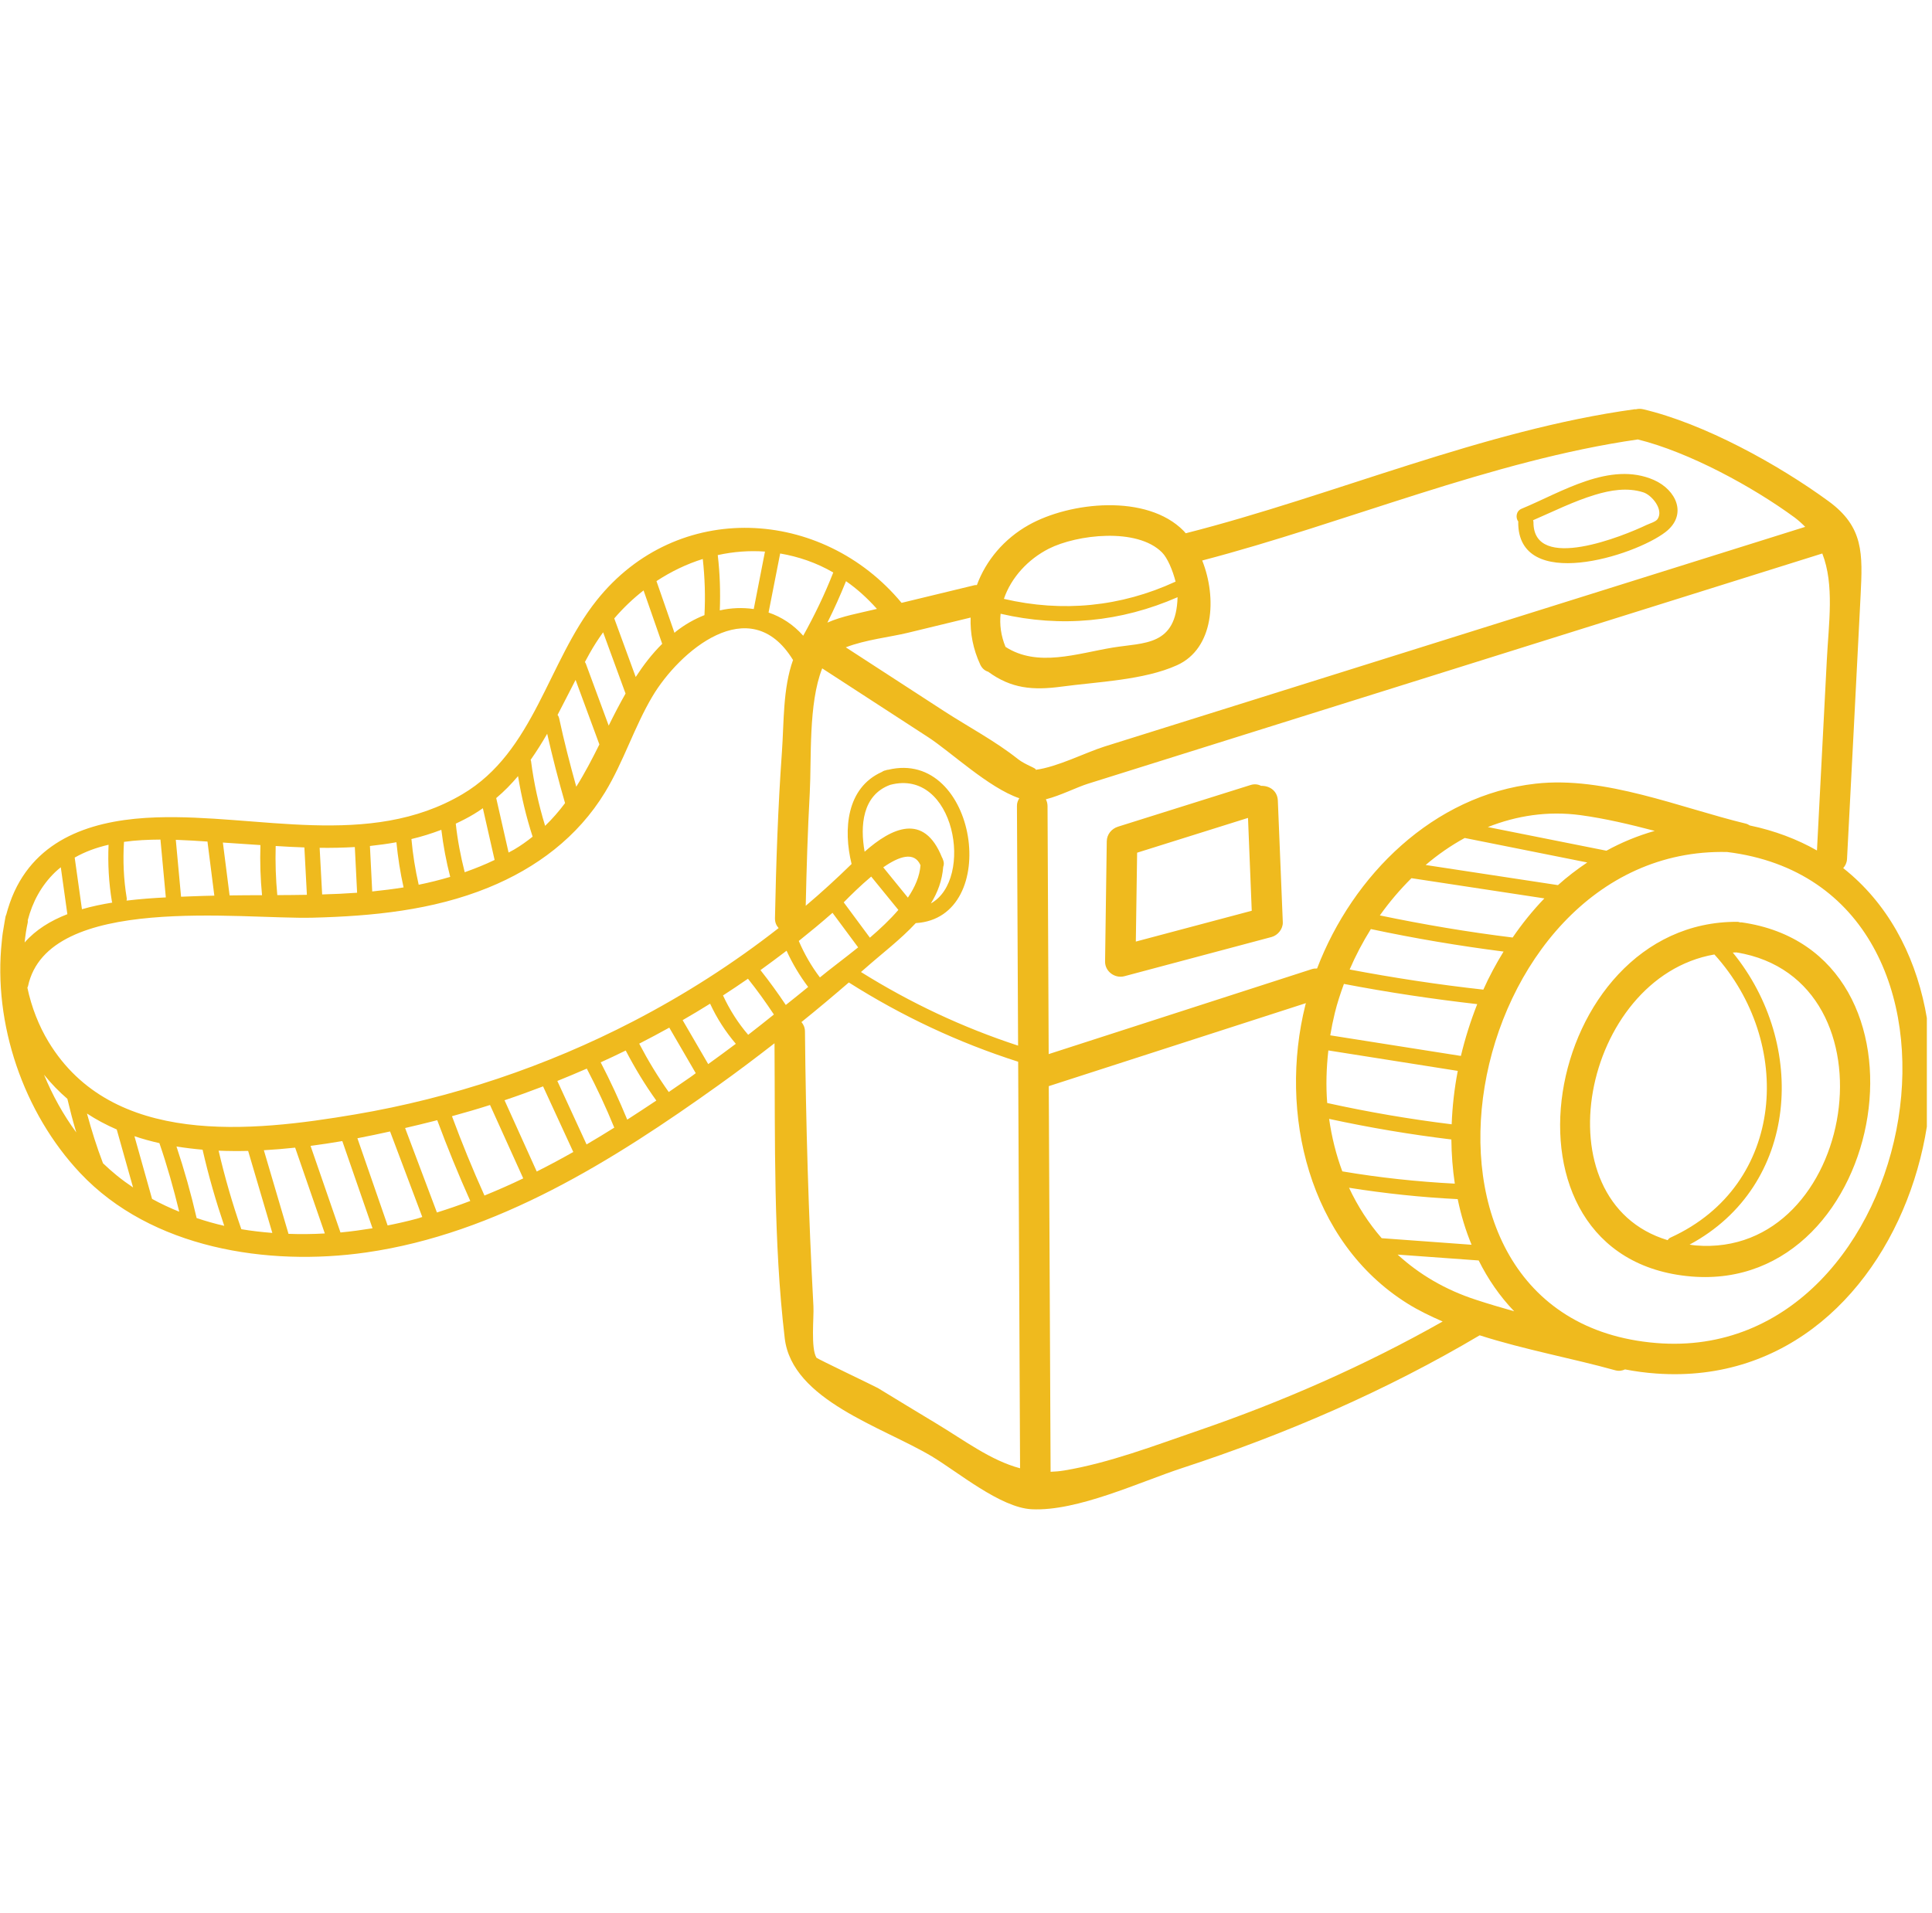 <svg width="211" height="209" viewBox="0 0 211 209" fill="none" xmlns="http://www.w3.org/2000/svg">
<g clip-path="url(#clip0_636_10028)">
<path d="M201.303 94.832C201.528 94.573 201.694 94.265 201.719 93.84C202.219 84.239 202.719 74.638 203.203 65.03C203.428 60.504 203.561 57.571 199.703 54.754C194.21 50.737 186.11 46.27 179.443 44.703C179.151 44.637 178.893 44.653 178.651 44.712C178.618 44.712 178.593 44.703 178.551 44.703C162.05 46.962 145.657 54.146 129.498 58.254C129.423 58.171 129.348 58.071 129.273 57.996C125.256 53.912 116.856 54.812 112.339 57.354C109.655 58.863 107.68 61.221 106.688 63.913C106.613 63.921 106.538 63.904 106.455 63.921C103.788 64.571 101.13 65.213 98.463 65.855C89.821 55.446 73.97 54.512 65.152 65.596C59.81 72.313 58.344 82.114 50.518 86.748C40.334 92.781 28.125 88.923 17.083 89.29C10.774 89.498 4.44 91.215 1.582 97.373C1.198 98.207 0.907 99.073 0.673 99.948C0.657 99.999 0.623 100.032 0.615 100.082C0.548 100.407 0.498 100.74 0.44 101.074C0.332 101.649 0.248 102.224 0.198 102.815C-0.777 111.833 2.573 121.575 8.757 128.142C16.524 136.392 29.242 138.359 39.992 136.817C54.235 134.776 67.002 126.75 78.487 118.533C80.553 117.058 82.579 115.524 84.587 113.966C84.662 124.617 84.454 135.626 85.704 146.193C86.504 152.96 96.379 155.869 101.771 159.094C104.622 160.802 109.255 164.694 112.672 164.869C117.672 165.119 124.489 161.877 129.131 160.361C140.432 156.66 151.366 151.935 161.6 145.868C166.484 147.435 171.726 148.385 176.393 149.685C176.818 149.802 177.168 149.735 177.476 149.593C178.568 149.802 179.693 149.96 180.885 150.043C209.586 152.102 220.487 109.982 201.303 94.832ZM114.547 59.938C117.597 58.396 124.181 57.596 126.915 60.354C127.498 60.938 128.073 62.288 128.39 63.538C128.381 63.538 128.373 63.538 128.365 63.546C122.398 66.296 116.031 66.913 109.639 65.421C110.43 63.088 112.28 61.088 114.547 59.938ZM109.28 67.046C115.881 68.58 122.406 67.947 128.606 65.238C128.456 70.588 124.973 70.18 121.539 70.738C117.622 71.388 113.314 72.93 109.814 70.663C109.313 69.447 109.155 68.222 109.28 67.046ZM95.771 66.513C95.738 66.521 95.713 66.53 95.679 66.538C93.821 66.988 92.012 67.288 90.362 68.013C91.104 66.53 91.779 65.021 92.396 63.488C93.588 64.313 94.713 65.33 95.771 66.513ZM111.189 114.224C105.13 112.241 99.43 109.557 94.029 106.182C94.196 106.032 94.363 105.899 94.529 105.749C96.288 104.19 98.355 102.632 100.013 100.84C109.505 100.273 106.713 81.739 96.996 84.089C96.938 84.097 96.888 84.089 96.829 84.114C96.796 84.123 96.771 84.139 96.746 84.147C96.696 84.164 96.646 84.164 96.596 84.181C96.488 84.214 96.404 84.264 96.321 84.323C92.446 86.048 92.079 90.606 93.004 94.382C91.387 95.965 89.721 97.49 87.996 98.948C88.087 94.832 88.212 90.723 88.437 86.614C88.637 82.897 88.27 76.872 89.796 73.013C93.654 75.522 97.513 78.022 101.371 80.531C103.821 82.122 107.98 86.064 111.322 87.198C111.172 87.439 111.055 87.706 111.064 88.064C111.105 96.782 111.147 105.507 111.189 114.224ZM92.146 98.573C92.838 97.865 93.946 96.765 95.146 95.757C96.138 96.973 97.121 98.19 98.113 99.398C97.204 100.457 96.121 101.474 95.004 102.432C94.046 101.149 93.096 99.857 92.146 98.573ZM93.721 103.49C92.171 104.74 90.662 105.849 89.546 106.774C88.612 105.549 87.846 104.207 87.237 102.79C88.487 101.79 89.721 100.774 90.921 99.715L93.721 103.49ZM103.013 93.973C103.005 93.956 102.996 93.94 102.988 93.923C102.963 93.823 102.921 93.731 102.871 93.648C100.905 88.764 97.404 90.406 94.429 93.04C93.921 90.206 94.179 86.856 97.213 85.739C104.288 83.856 106.413 96.073 101.663 98.69C102.405 97.498 102.896 96.182 103.013 94.69C103.088 94.49 103.113 94.256 103.013 93.973ZM100.53 94.515C100.446 95.715 99.93 96.907 99.154 98.057C98.254 96.957 97.354 95.848 96.463 94.748C98.188 93.54 99.855 92.973 100.53 94.515ZM85.204 60.463C87.195 60.804 89.154 61.463 91.004 62.538C90.071 64.921 88.962 67.213 87.721 69.447C86.645 68.23 85.345 67.388 83.937 66.913C84.362 64.763 84.779 62.613 85.204 60.463ZM83.545 60.254C83.137 62.346 82.728 64.438 82.32 66.53C81.103 66.355 79.853 66.396 78.612 66.68C78.687 64.663 78.628 62.646 78.387 60.638C80.087 60.263 81.82 60.129 83.545 60.254ZM76.753 61.063C76.978 63.105 77.045 65.146 76.936 67.196C75.845 67.63 74.786 68.222 73.82 68.988C73.761 69.03 73.72 69.08 73.661 69.13C73.003 67.246 72.353 65.363 71.695 63.48C73.295 62.429 74.995 61.613 76.753 61.063ZM70.286 64.496C70.961 66.438 71.644 68.388 72.32 70.33C71.203 71.438 70.269 72.663 69.428 73.955C68.644 71.822 67.869 69.688 67.086 67.555C68.069 66.405 69.144 65.388 70.286 64.496ZM64.386 71.388C64.844 70.572 65.336 69.805 65.869 69.072C66.686 71.305 67.502 73.538 68.319 75.764C67.669 76.905 67.061 78.08 66.478 79.264C65.644 77.005 64.811 74.747 63.977 72.488C63.952 72.422 63.911 72.38 63.877 72.322C64.044 72.013 64.211 71.697 64.386 71.388ZM62.861 74.272C63.727 76.622 64.594 78.972 65.461 81.322C64.677 82.897 63.869 84.456 62.936 85.939C62.244 83.456 61.602 80.964 61.06 78.439C61.027 78.297 60.969 78.189 60.894 78.097C61.56 76.822 62.202 75.547 62.861 74.272ZM59.76 80.156C60.335 82.697 60.986 85.222 61.711 87.731C61.06 88.606 60.335 89.439 59.535 90.215C58.827 87.898 58.302 85.539 57.994 83.122C57.985 83.081 57.969 83.047 57.952 83.006C58.594 82.089 59.194 81.139 59.76 80.156ZM56.577 84.781C56.944 87.031 57.469 89.231 58.169 91.398C57.544 91.898 56.885 92.373 56.16 92.798C55.96 92.915 55.752 93.015 55.544 93.131C55.093 91.148 54.643 89.165 54.193 87.181C55.068 86.448 55.852 85.639 56.577 84.781ZM51.785 88.914C52.118 88.714 52.427 88.506 52.735 88.289C53.16 90.173 53.593 92.056 54.018 93.94C52.952 94.457 51.852 94.89 50.752 95.281C50.31 93.531 49.968 91.773 49.776 89.973C50.452 89.656 51.127 89.314 51.785 88.914ZM48.201 90.648C48.41 92.381 48.735 94.098 49.168 95.79C48.035 96.123 46.885 96.415 45.726 96.648C45.351 94.998 45.084 93.34 44.934 91.656C46.035 91.398 47.126 91.056 48.201 90.648ZM43.293 92.006C43.459 93.665 43.709 95.306 44.076 96.94C42.943 97.123 41.801 97.265 40.651 97.382C40.568 95.723 40.484 94.065 40.401 92.415C41.376 92.306 42.343 92.181 43.293 92.006ZM38.751 92.531C38.834 94.198 38.917 95.856 39.001 97.523C37.734 97.615 36.459 97.673 35.184 97.707C35.092 96.007 35.001 94.306 34.909 92.615C36.192 92.631 37.476 92.606 38.751 92.531ZM33.242 92.573C33.334 94.298 33.425 96.023 33.517 97.748C32.442 97.765 31.359 97.782 30.284 97.782C30.117 95.998 30.058 94.206 30.108 92.415C31.15 92.481 32.192 92.54 33.242 92.573ZM28.442 92.315C28.383 94.148 28.442 95.973 28.617 97.79C27.433 97.79 26.25 97.798 25.075 97.815C24.833 95.89 24.583 93.965 24.341 92.04C25.692 92.123 27.067 92.223 28.442 92.315ZM22.658 91.931C22.908 93.898 23.158 95.873 23.408 97.84C22.633 97.857 21.866 97.873 21.108 97.907C20.675 97.923 20.233 97.94 19.774 97.957C19.583 95.882 19.391 93.815 19.2 91.74C20.375 91.781 21.533 91.856 22.658 91.931ZM13.541 91.965C14.849 91.781 16.183 91.723 17.524 91.715C17.716 93.815 17.916 95.906 18.108 98.007C18.108 98.015 18.116 98.023 18.116 98.032C16.733 98.098 15.283 98.207 13.824 98.382C13.841 98.282 13.857 98.173 13.832 98.057C13.499 96.032 13.416 94.006 13.541 91.965ZM11.857 92.281C11.766 94.365 11.882 96.432 12.224 98.498C12.232 98.54 12.249 98.565 12.266 98.598C11.132 98.782 10.016 99.015 8.949 99.323C8.682 97.44 8.424 95.565 8.157 93.681C9.299 93.031 10.549 92.581 11.857 92.281ZM3.032 100.765C3.048 100.674 3.032 100.607 3.032 100.524C3.54 98.557 4.499 96.74 6.032 95.265C6.224 95.073 6.432 94.915 6.64 94.74C6.882 96.448 7.115 98.157 7.357 99.865C5.524 100.574 3.907 101.565 2.69 102.957C2.765 102.215 2.873 101.482 3.032 100.765ZM4.807 117.4C5.599 118.375 6.449 119.258 7.357 120.033C7.649 121.266 7.965 122.5 8.332 123.708C6.915 121.783 5.732 119.65 4.807 117.4ZM5.299 113.808C4.249 112.074 3.44 110.032 2.99 107.891C3.007 107.841 3.04 107.799 3.057 107.741C5.215 97.557 26.417 100.448 34.134 100.248C40.651 100.082 47.235 99.448 53.327 96.965C58.585 94.823 63.102 91.44 66.077 86.548C68.111 83.206 69.269 79.406 71.269 76.047C74.136 71.222 81.878 64.438 86.587 72.063C86.595 72.072 86.604 72.08 86.612 72.088C85.487 75.23 85.629 78.897 85.395 82.164C84.962 88.206 84.762 94.256 84.637 100.307C84.629 100.774 84.795 101.115 85.037 101.382C80.078 105.265 74.753 108.666 69.161 111.566C59.66 116.491 49.376 119.941 38.817 121.733C27.425 123.667 12.257 125.3 5.299 113.808ZM12.766 128.417C12.241 127.992 11.741 127.542 11.249 127.075C10.566 125.292 9.999 123.475 9.499 121.641C10.532 122.317 11.616 122.892 12.749 123.383C13.341 125.492 13.932 127.609 14.533 129.717C13.924 129.309 13.332 128.875 12.766 128.417ZM16.608 130.967C15.966 128.684 15.324 126.4 14.683 124.117C15.574 124.417 16.483 124.667 17.408 124.875C18.258 127.342 18.958 129.842 19.575 132.367C18.566 131.959 17.574 131.5 16.608 130.967ZM21.475 133.059C20.866 130.417 20.133 127.809 19.274 125.242C20.208 125.392 21.158 125.508 22.125 125.592C22.766 128.409 23.566 131.175 24.491 133.909C23.466 133.676 22.466 133.392 21.475 133.059ZM26.358 134.276C25.375 131.459 24.55 128.6 23.875 125.7C24.942 125.742 26.017 125.75 27.1 125.725C27.983 128.709 28.858 131.7 29.742 134.684C28.6 134.592 27.475 134.467 26.358 134.276ZM31.509 134.784C30.609 131.742 29.717 128.7 28.817 125.65C29.959 125.583 31.092 125.492 32.234 125.367C33.317 128.492 34.392 131.617 35.475 134.742C34.15 134.817 32.825 134.834 31.509 134.784ZM37.184 134.634C36.092 131.484 35.001 128.325 33.917 125.175C35.084 125.025 36.242 124.842 37.384 124.65C38.484 127.825 39.584 131 40.684 134.176C39.534 134.359 38.367 134.526 37.184 134.634ZM45.535 133.126C44.493 133.409 43.418 133.651 42.334 133.867C41.234 130.692 40.134 127.517 39.034 124.342C40.251 124.108 41.434 123.858 42.601 123.6C43.776 126.717 44.943 129.825 46.118 132.942C45.926 133.001 45.734 133.076 45.535 133.126ZM47.718 132.451C46.56 129.375 45.401 126.3 44.243 123.225C45.326 122.975 46.385 122.717 47.401 122.458C47.518 122.425 47.635 122.392 47.751 122.367C48.86 125.35 50.06 128.292 51.36 131.192C50.16 131.65 48.943 132.067 47.718 132.451ZM52.91 130.6C51.627 127.75 50.443 124.858 49.36 121.933C50.752 121.55 52.143 121.15 53.518 120.708C54.727 123.383 55.935 126.05 57.144 128.725C55.752 129.4 54.335 130.017 52.91 130.6ZM58.619 127.975C57.444 125.383 56.277 122.783 55.102 120.191C56.519 119.716 57.919 119.208 59.31 118.675C60.41 121.066 61.511 123.45 62.611 125.842C61.302 126.583 59.969 127.3 58.619 127.975ZM64.061 125.017C62.994 122.708 61.935 120.391 60.869 118.083C61.944 117.65 63.019 117.2 64.086 116.733C65.186 118.841 66.194 120.983 67.086 123.183C66.086 123.808 65.077 124.425 64.061 125.017ZM68.503 122.308C67.627 120.183 66.661 118.091 65.602 116.049C66.519 115.633 67.427 115.208 68.336 114.758C69.328 116.658 70.428 118.483 71.678 120.225C70.619 120.933 69.561 121.625 68.503 122.308ZM75.386 117.675C74.611 118.216 73.82 118.75 73.036 119.291C71.836 117.608 70.769 115.841 69.811 114.008C70.919 113.441 72.011 112.858 73.095 112.258C74.061 113.916 75.02 115.574 75.986 117.233C75.786 117.383 75.595 117.533 75.386 117.675ZM77.345 116.241C76.411 114.641 75.486 113.041 74.553 111.441C75.561 110.857 76.57 110.257 77.553 109.641C78.287 111.233 79.228 112.691 80.362 114.024C79.362 114.774 78.353 115.516 77.345 116.241ZM81.712 113.041C80.595 111.741 79.687 110.307 78.962 108.741C79.878 108.149 80.787 107.541 81.687 106.916C82.695 108.174 83.629 109.482 84.52 110.824C83.587 111.566 82.662 112.316 81.712 113.041ZM83.053 105.974C84.012 105.282 84.962 104.574 85.904 103.857C86.545 105.265 87.329 106.574 88.262 107.816C87.462 108.482 86.637 109.124 85.82 109.782C84.945 108.474 84.029 107.207 83.053 105.974ZM102.205 155.469C100.096 154.202 97.988 152.918 95.888 151.635C95.629 151.477 89.237 148.427 89.171 148.318C88.529 147.276 88.904 143.868 88.837 142.701C88.296 132.692 88.012 122.683 87.912 112.658C87.904 112.233 87.746 111.908 87.529 111.649C89.279 110.241 91.004 108.791 92.704 107.324C98.496 110.999 104.663 113.891 111.197 115.983C111.264 130.784 111.339 145.585 111.405 160.394C108.18 159.527 105.388 157.385 102.205 155.469ZM111.164 82.914C108.68 80.939 105.73 79.389 103.063 77.655C99.496 75.339 95.938 73.03 92.371 70.713C94.513 69.88 97.246 69.588 99.129 69.13C101.421 68.58 103.713 68.022 106.005 67.463C105.947 69.171 106.272 70.913 107.055 72.597C107.263 73.038 107.572 73.272 107.922 73.38C110.439 75.222 112.797 75.43 115.947 75.005C119.839 74.48 124.939 74.305 128.556 72.663C132.565 70.847 132.932 65.338 131.298 61.229C146.983 57.129 162.875 50.304 178.876 48.004C184.477 49.395 191.402 53.162 195.994 56.529C196.427 56.854 196.802 57.196 197.152 57.554C177.001 63.871 156.85 70.188 136.699 76.514C131.348 78.189 125.99 79.872 120.639 81.547C118.547 82.206 115.489 83.789 113.089 84.097C113.347 83.964 112.005 83.581 111.164 82.914ZM114.405 88.064C114.405 87.773 114.33 87.523 114.222 87.314C115.789 86.923 117.556 86.014 118.789 85.623C124.114 83.956 129.431 82.289 134.757 80.614C156.175 73.897 177.593 67.18 199.019 60.463C200.361 63.904 199.711 68.121 199.511 72.138C199.161 79.064 198.802 85.981 198.436 92.906C196.286 91.681 193.844 90.748 191.102 90.173C190.977 90.106 190.86 90.023 190.702 89.981C183.46 88.231 175.259 84.756 167.717 85.606C156.55 86.856 147.749 95.59 143.841 105.799C143.666 105.791 143.482 105.799 143.274 105.866C133.69 108.957 124.114 112.058 114.53 115.149C114.489 106.124 114.447 97.09 114.405 88.064ZM158.508 124.475C158.525 126.108 158.65 127.725 158.883 129.3C154.758 129.084 150.674 128.65 146.599 127.959C145.916 126.133 145.441 124.208 145.157 122.225C149.574 123.183 154.025 123.933 158.508 124.475ZM144.949 120.491C144.799 118.608 144.857 116.683 145.074 114.749C149.783 115.491 154.5 116.233 159.208 116.983C158.833 118.925 158.617 120.875 158.542 122.817C153.975 122.258 149.449 121.483 144.949 120.491ZM159.2 130.992C159.558 132.726 160.058 134.392 160.717 135.976C157.442 135.734 154.175 135.501 150.899 135.259C149.458 133.601 148.266 131.75 147.333 129.75C151.266 130.375 155.216 130.792 159.2 130.992ZM159.55 115.349C154.791 114.599 150.041 113.849 145.282 113.099C145.416 112.283 145.582 111.466 145.782 110.649C146.041 109.582 146.391 108.532 146.774 107.482C151.599 108.407 156.45 109.132 161.333 109.691C160.608 111.533 160.008 113.424 159.55 115.349ZM147.399 105.907C148.049 104.39 148.833 102.907 149.716 101.49C154.516 102.515 159.342 103.324 164.209 103.949C163.392 105.282 162.642 106.666 162 108.107C157.1 107.566 152.241 106.824 147.399 105.907ZM150.699 99.999C151.733 98.54 152.891 97.182 154.15 95.931C158.992 96.665 163.825 97.407 168.667 98.14C167.4 99.457 166.242 100.89 165.2 102.415C160.325 101.815 155.5 100.999 150.699 99.999ZM155.7 94.49C157.025 93.356 158.458 92.365 159.967 91.54C164.425 92.431 168.892 93.323 173.351 94.215C172.234 94.965 171.159 95.781 170.151 96.69C165.334 95.957 160.517 95.223 155.7 94.49ZM162.492 90.348C165.625 89.106 169.034 88.564 172.626 89.048C175.309 89.415 178.018 90.056 180.718 90.765C178.851 91.298 177.093 92.023 175.443 92.931C171.126 92.073 166.809 91.206 162.492 90.348ZM130.765 156.31C126.106 157.91 121.098 159.827 116.214 160.636C115.706 160.719 115.222 160.761 114.739 160.777C114.672 146.735 114.605 132.692 114.539 118.65C123.898 115.624 133.257 112.608 142.624 109.582C142.607 109.649 142.582 109.707 142.566 109.774C139.624 121.575 142.907 135.634 153.708 142.393C154.916 143.151 156.225 143.776 157.558 144.36C149.033 149.185 140.049 153.127 130.765 156.31ZM161.217 141.993C157.842 140.901 154.983 139.201 152.641 137.051C155.591 137.267 158.542 137.476 161.492 137.692C162.509 139.734 163.792 141.601 165.367 143.243C163.975 142.851 162.584 142.443 161.217 141.993ZM180.885 146.71C149.724 144.151 159.492 92.373 188.635 93.073C219.487 96.89 210.212 149.118 180.885 146.71ZM165.809 57.046C165.775 64.721 178.476 60.754 181.885 58.129C184.335 56.246 183.085 53.512 180.618 52.429C175.834 50.337 170.492 53.796 166.184 55.571C165.55 55.829 165.509 56.587 165.825 56.987C165.817 57.012 165.809 57.021 165.809 57.046ZM174.193 54.054C175.901 53.537 177.726 53.229 179.46 53.779C180.393 54.071 181.718 55.654 181.035 56.696C180.835 57.004 180.135 57.196 179.826 57.346C177.376 58.521 167.45 62.588 167.475 57.046C167.475 56.962 167.45 56.904 167.434 56.829C169.667 55.862 171.859 54.762 174.193 54.054ZM137.732 85.848C137.415 85.681 137.024 85.614 136.574 85.756C131.748 87.273 126.923 88.789 122.098 90.306C121.389 90.531 120.881 91.156 120.873 91.915C120.814 96.29 120.748 100.657 120.689 105.032C120.673 106.124 121.764 106.916 122.798 106.641C128.156 105.215 133.515 103.79 138.874 102.357C139.557 102.174 140.124 101.474 140.099 100.749C139.915 96.315 139.74 91.881 139.557 87.439C139.499 86.339 138.59 85.814 137.732 85.848ZM124.048 102.857C124.098 99.623 124.139 96.382 124.189 93.148C128.223 91.881 132.257 90.615 136.299 89.348C136.432 92.731 136.574 96.107 136.707 99.49C132.482 100.607 128.265 101.732 124.048 102.857ZM190.202 100.757C190.16 100.749 190.119 100.765 190.077 100.765C189.969 100.749 189.877 100.699 189.76 100.699C168.417 100.557 161.867 137.534 184.718 139.443C206.311 141.234 212.612 103.932 190.202 100.757ZM182.135 135.476C167.992 131.225 172.801 106.774 187.235 104.265C195.894 113.799 195.077 129.434 182.46 135.184C182.301 135.251 182.201 135.359 182.135 135.476ZM185.177 136.051C184.952 136.034 184.743 135.992 184.527 135.959C196.527 129.509 197.402 114.049 189.244 104.057C189.377 104.057 189.51 104.04 189.652 104.04C207.603 106.974 202.719 137.509 185.177 136.051Z" fill="#EFBA1E"/>
</g>
<defs>
<clipPath id="clip0_636_10028">
<rect width="210.407" height="208.403" fill="white" transform="translate(0.031 0.572)"/>
</clipPath>
</defs>
</svg>
